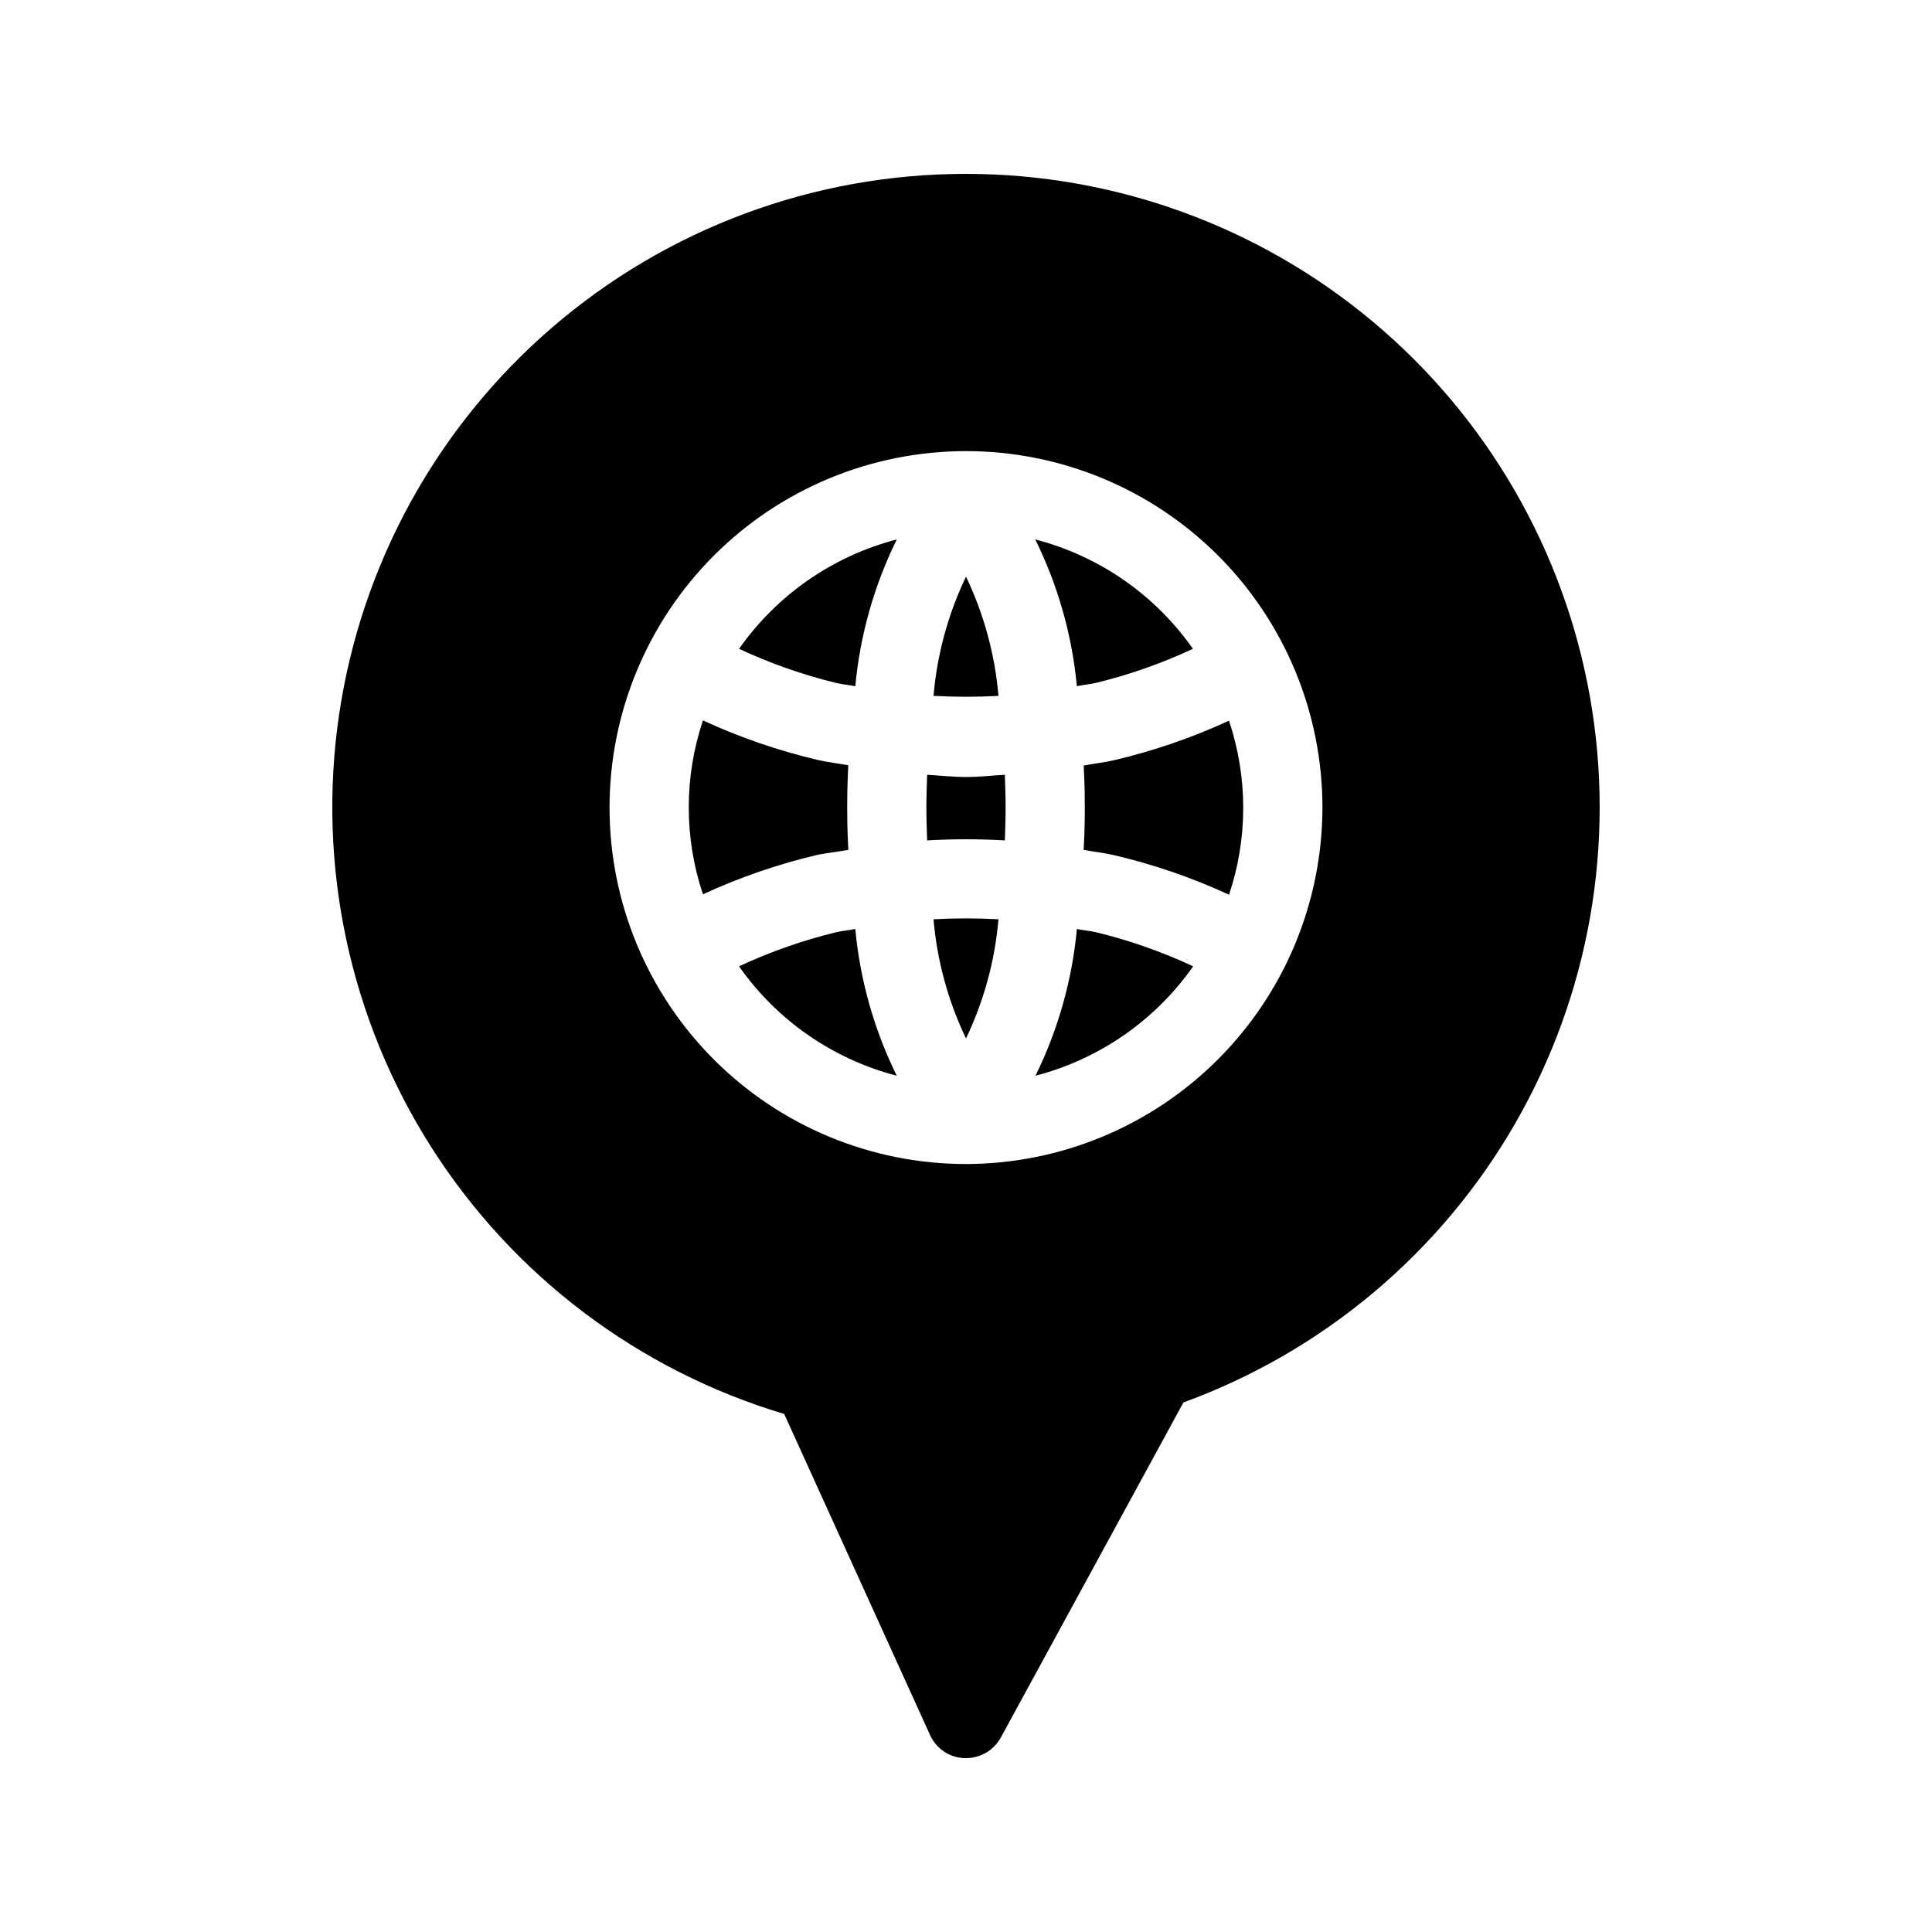 <?xml version="1.0" encoding="UTF-8"?>
<!-- Uploaded to: SVG Repo, www.svgrepo.com, Generator: SVG Repo Mixer Tools -->
<svg fill="#000000" width="800px" height="800px" version="1.1" viewBox="144 144 512 512" xmlns="http://www.w3.org/2000/svg">
 <g>
  <path d="m400 296.83c-4.754 9.922-7.668 20.621-8.609 31.582 5.734 0.316 11.48 0.316 17.215 0-0.938-10.961-3.856-21.66-8.605-31.582z"/>
  <path d="m368.82 369.22c-0.305-5.5-0.305-9.57-0.305-11.207s0-5.711 0.293-11.211c-2.656-0.492-5.375-0.777-7.996-1.387h-0.004c-10.5-2.457-20.727-5.973-30.52-10.496-5.012 14.953-5.012 31.129 0 46.078 9.793-4.519 20.02-8.035 30.52-10.496 2.625-0.504 5.344-0.785 8.012-1.281z"/>
  <path d="m400 419.2c4.75-9.922 7.668-20.621 8.605-31.582-5.734-0.316-11.48-0.316-17.215 0 0.941 10.961 3.856 21.66 8.609 31.582z"/>
  <path d="m400 349.91c-3.453 0-6.863-0.387-10.297-0.586-0.094 2.832-0.199 5.656-0.199 8.691s0.105 5.867 0.199 8.703v-0.004c6.856-0.398 13.734-0.398 20.594 0 0.094-2.832 0.199-5.668 0.199-8.703 0-3.035-0.105-5.856-0.199-8.691-3.434 0.203-6.844 0.59-10.297 0.59z"/>
  <path d="m434.41 324.98c8.855-2.152 17.473-5.18 25.727-9.039-10.039-14.32-24.855-24.598-41.785-28.988 6.016 12.184 9.754 25.367 11.031 38.898 1.637-0.379 3.371-0.484 5.027-0.871z"/>
  <path d="m365.58 391.05c-8.852 2.152-17.469 5.18-25.727 9.035 10.047 14.324 24.863 24.602 41.797 28.992-6.008-12.188-9.73-25.371-10.992-38.898-1.688 0.375-3.418 0.48-5.078 0.871z"/>
  <path d="m429.39 390.18c-1.258 13.523-4.981 26.707-10.977 38.898 16.93-4.394 31.742-14.672 41.781-28.992-8.254-3.856-16.871-6.883-25.723-9.035-1.711-0.391-3.445-0.496-5.082-0.871z"/>
  <path d="m469.71 334.98c-9.797 4.519-20.023 8.035-30.523 10.496-2.625 0.609-5.344 0.891-7.996 1.387 0.293 5.445 0.293 9.52 0.293 11.156s0 5.711-0.305 11.211c2.664 0.492 5.383 0.777 8.008 1.387v-0.004c10.5 2.461 20.727 5.977 30.523 10.496 5.008-14.949 5.008-31.125 0-46.078z"/>
  <path d="m339.86 315.95c8.258 3.856 16.875 6.883 25.727 9.039 1.66 0.387 3.391 0.535 5.082 0.871h-0.004c1.262-13.527 4.984-26.711 10.992-38.898-16.934 4.391-31.75 14.668-41.797 28.988z"/>
  <path d="m400 190.08c-40.312-0.023-79.285 14.461-109.8 40.809-30.512 26.344-50.52 62.793-56.363 102.68-5.848 39.883 2.856 80.543 24.52 114.54 21.664 33.992 54.84 59.055 93.461 70.602l38.625 85.02c1.602 3.648 5.152 6.059 9.133 6.191h0.422c3.84 0 7.379-2.094 9.234-5.457l48.387-88.797c37.066-13.531 68.184-39.688 87.887-73.879 19.703-34.188 26.73-74.227 19.855-113.08-6.879-38.855-27.223-74.047-57.461-99.398-30.242-25.352-68.445-39.238-107.9-39.227zm0 262.4c-25.055 0-49.082-9.953-66.797-27.668-17.715-17.719-27.668-41.746-27.668-66.797 0-25.055 9.953-49.082 27.668-66.797s41.742-27.668 66.797-27.668c25.051 0 49.078 9.953 66.793 27.668 17.719 17.715 27.668 41.742 27.668 66.797-0.035 25.039-10 49.047-27.711 66.754-17.707 17.707-41.711 27.672-66.75 27.711z"/>
 </g>
</svg>